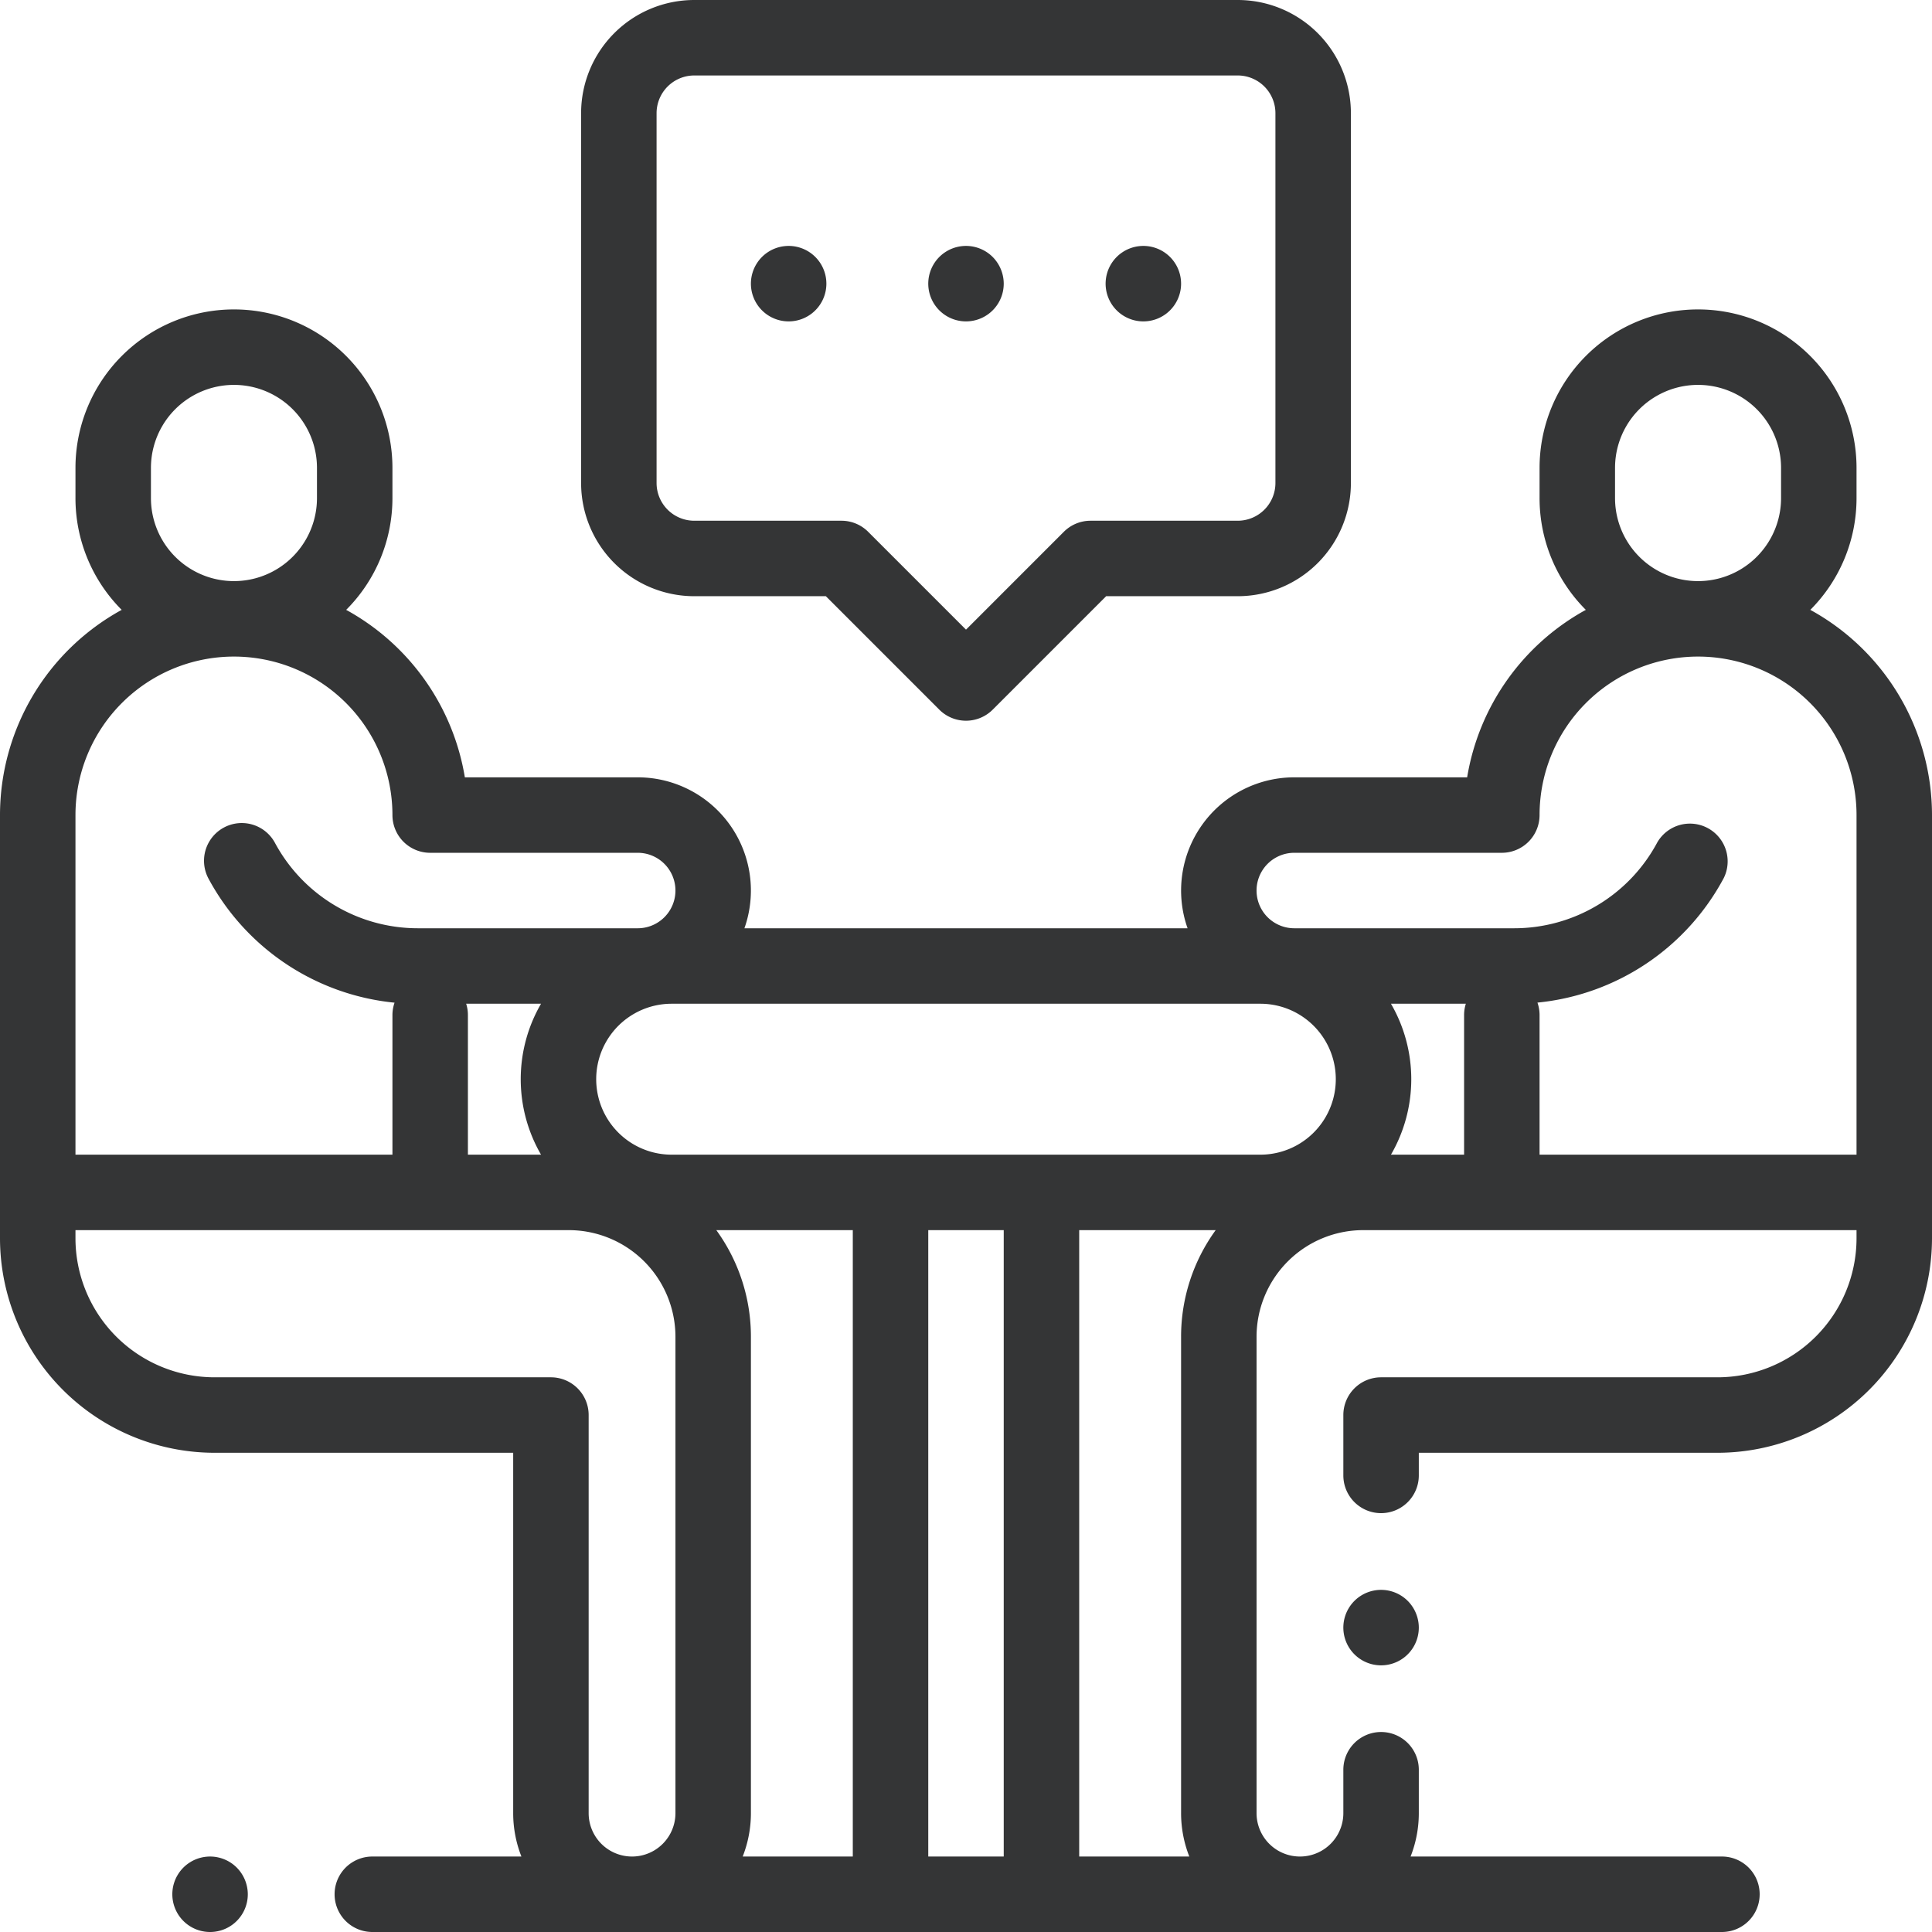 <svg xmlns="http://www.w3.org/2000/svg" viewBox="0 0 512 512"><defs><style>.cls-1{fill:#343536;}</style></defs><title>アセット 3</title><g id="レイヤー_2" data-name="レイヤー 2"><g id="Capa_1" data-name="Capa 1"><path class="cls-1" d="M62.74,494.93A10,10,0,1,0,65.67,502,10.08,10.08,0,0,0,62.74,494.93Z"/><path class="cls-1" d="M373.07,424.26a10,10,0,1,0,2.93,7.07A10.08,10.08,0,0,0,373.07,424.26Z"/><path class="cls-1" d="M479.75,161.62A41.89,41.89,0,0,0,492,132v-8a42,42,0,0,0-84,0v8a41.86,41.86,0,0,0,12.26,29.62A62.15,62.15,0,0,0,388.81,206H343a30,30,0,0,0-28.28,40H197.28A30,30,0,0,0,169,206H123.19a62.15,62.15,0,0,0-31.45-44.38A41.86,41.86,0,0,0,104,132v-8a42,42,0,0,0-84,0v8a41.89,41.89,0,0,0,12.25,29.62A62.06,62.06,0,0,0,0,216V328.17A56.9,56.9,0,0,0,56.83,385H136v95.5a31.4,31.4,0,0,0,2.18,11.5H98.67a10,10,0,1,0,0,20H456.33a10,10,0,0,0,0-20H373.82A31.4,31.4,0,0,0,376,480.5V469a10,10,0,0,0-20,0v11.5a11.5,11.5,0,0,1-23,0V354.25A28.28,28.28,0,0,1,361.25,326H492v2.17A36.87,36.87,0,0,1,455.17,365H366a10,10,0,0,0-10,10v16a10,10,0,0,0,20,0v-6h79.17A56.89,56.89,0,0,0,512,328.17V216A62.06,62.06,0,0,0,479.75,161.62ZM428,124a22,22,0,0,1,44,0v8a22,22,0,0,1-44,0ZM40,124a22,22,0,0,1,44,0v8a22,22,0,0,1-44,0ZM20,216a42,42,0,0,1,84,0,10,10,0,0,0,10,10h55a10,10,0,0,1,0,20H110.76a43,43,0,0,1-37.94-22.72,10,10,0,0,0-17.63,9.44,63,63,0,0,0,49.37,33A10,10,0,0,0,104,269v37H20Zm123.38,90H124V269a9.91,9.91,0,0,0-.46-3h19.84a39.86,39.86,0,0,0,0,40ZM179,480.5a11.5,11.5,0,0,1-23,0V375a10,10,0,0,0-10-10H56.83A36.87,36.87,0,0,1,20,328.17V326H150.75A28.28,28.28,0,0,1,179,354.25ZM226,492H196.82A31.4,31.4,0,0,0,199,480.5V354.25A48,48,0,0,0,189.83,326H226Zm40,0H246V326h20Zm49.18,0H286V326h36.17A48,48,0,0,0,313,354.25V480.5A31.4,31.4,0,0,0,315.18,492ZM334,306H178a20,20,0,0,1,0-40H334a20,20,0,0,1,0,40Zm54-37v37H368.62a39.86,39.86,0,0,0,0-40h19.84A9.91,9.91,0,0,0,388,269Zm104,37H408V269a10,10,0,0,0-.56-3.3,62.94,62.94,0,0,0,49.37-33,10,10,0,0,0-17.62-9.44A43,43,0,0,1,401.24,246H343a10,10,0,0,1,0-20h55a10,10,0,0,0,10-10,42,42,0,0,1,84,0Z"/><path class="cls-1" d="M328,0H184a30,30,0,0,0-30,30v98a30,30,0,0,0,30,30h34.86l30.07,30.07a10,10,0,0,0,14.14,0L293.14,158H328a30,30,0,0,0,30-30V30A30,30,0,0,0,328,0Zm10,128a10,10,0,0,1-10,10H289a10,10,0,0,0-7.07,2.93L256,166.86l-25.93-25.93A10,10,0,0,0,223,138H184a10,10,0,0,1-10-10V30a10,10,0,0,1,10-10H328a10,10,0,0,1,10,10Z"/><path class="cls-1" d="M216.07,68.1A10,10,0,1,0,219,75.17,10,10,0,0,0,216.07,68.1Z"/><path class="cls-1" d="M263.07,68.1A10,10,0,1,0,266,75.17,10.08,10.08,0,0,0,263.07,68.1Z"/><path class="cls-1" d="M310.07,68.1A10,10,0,1,0,313,75.17,10,10,0,0,0,310.07,68.1Z"/></g></g></svg>